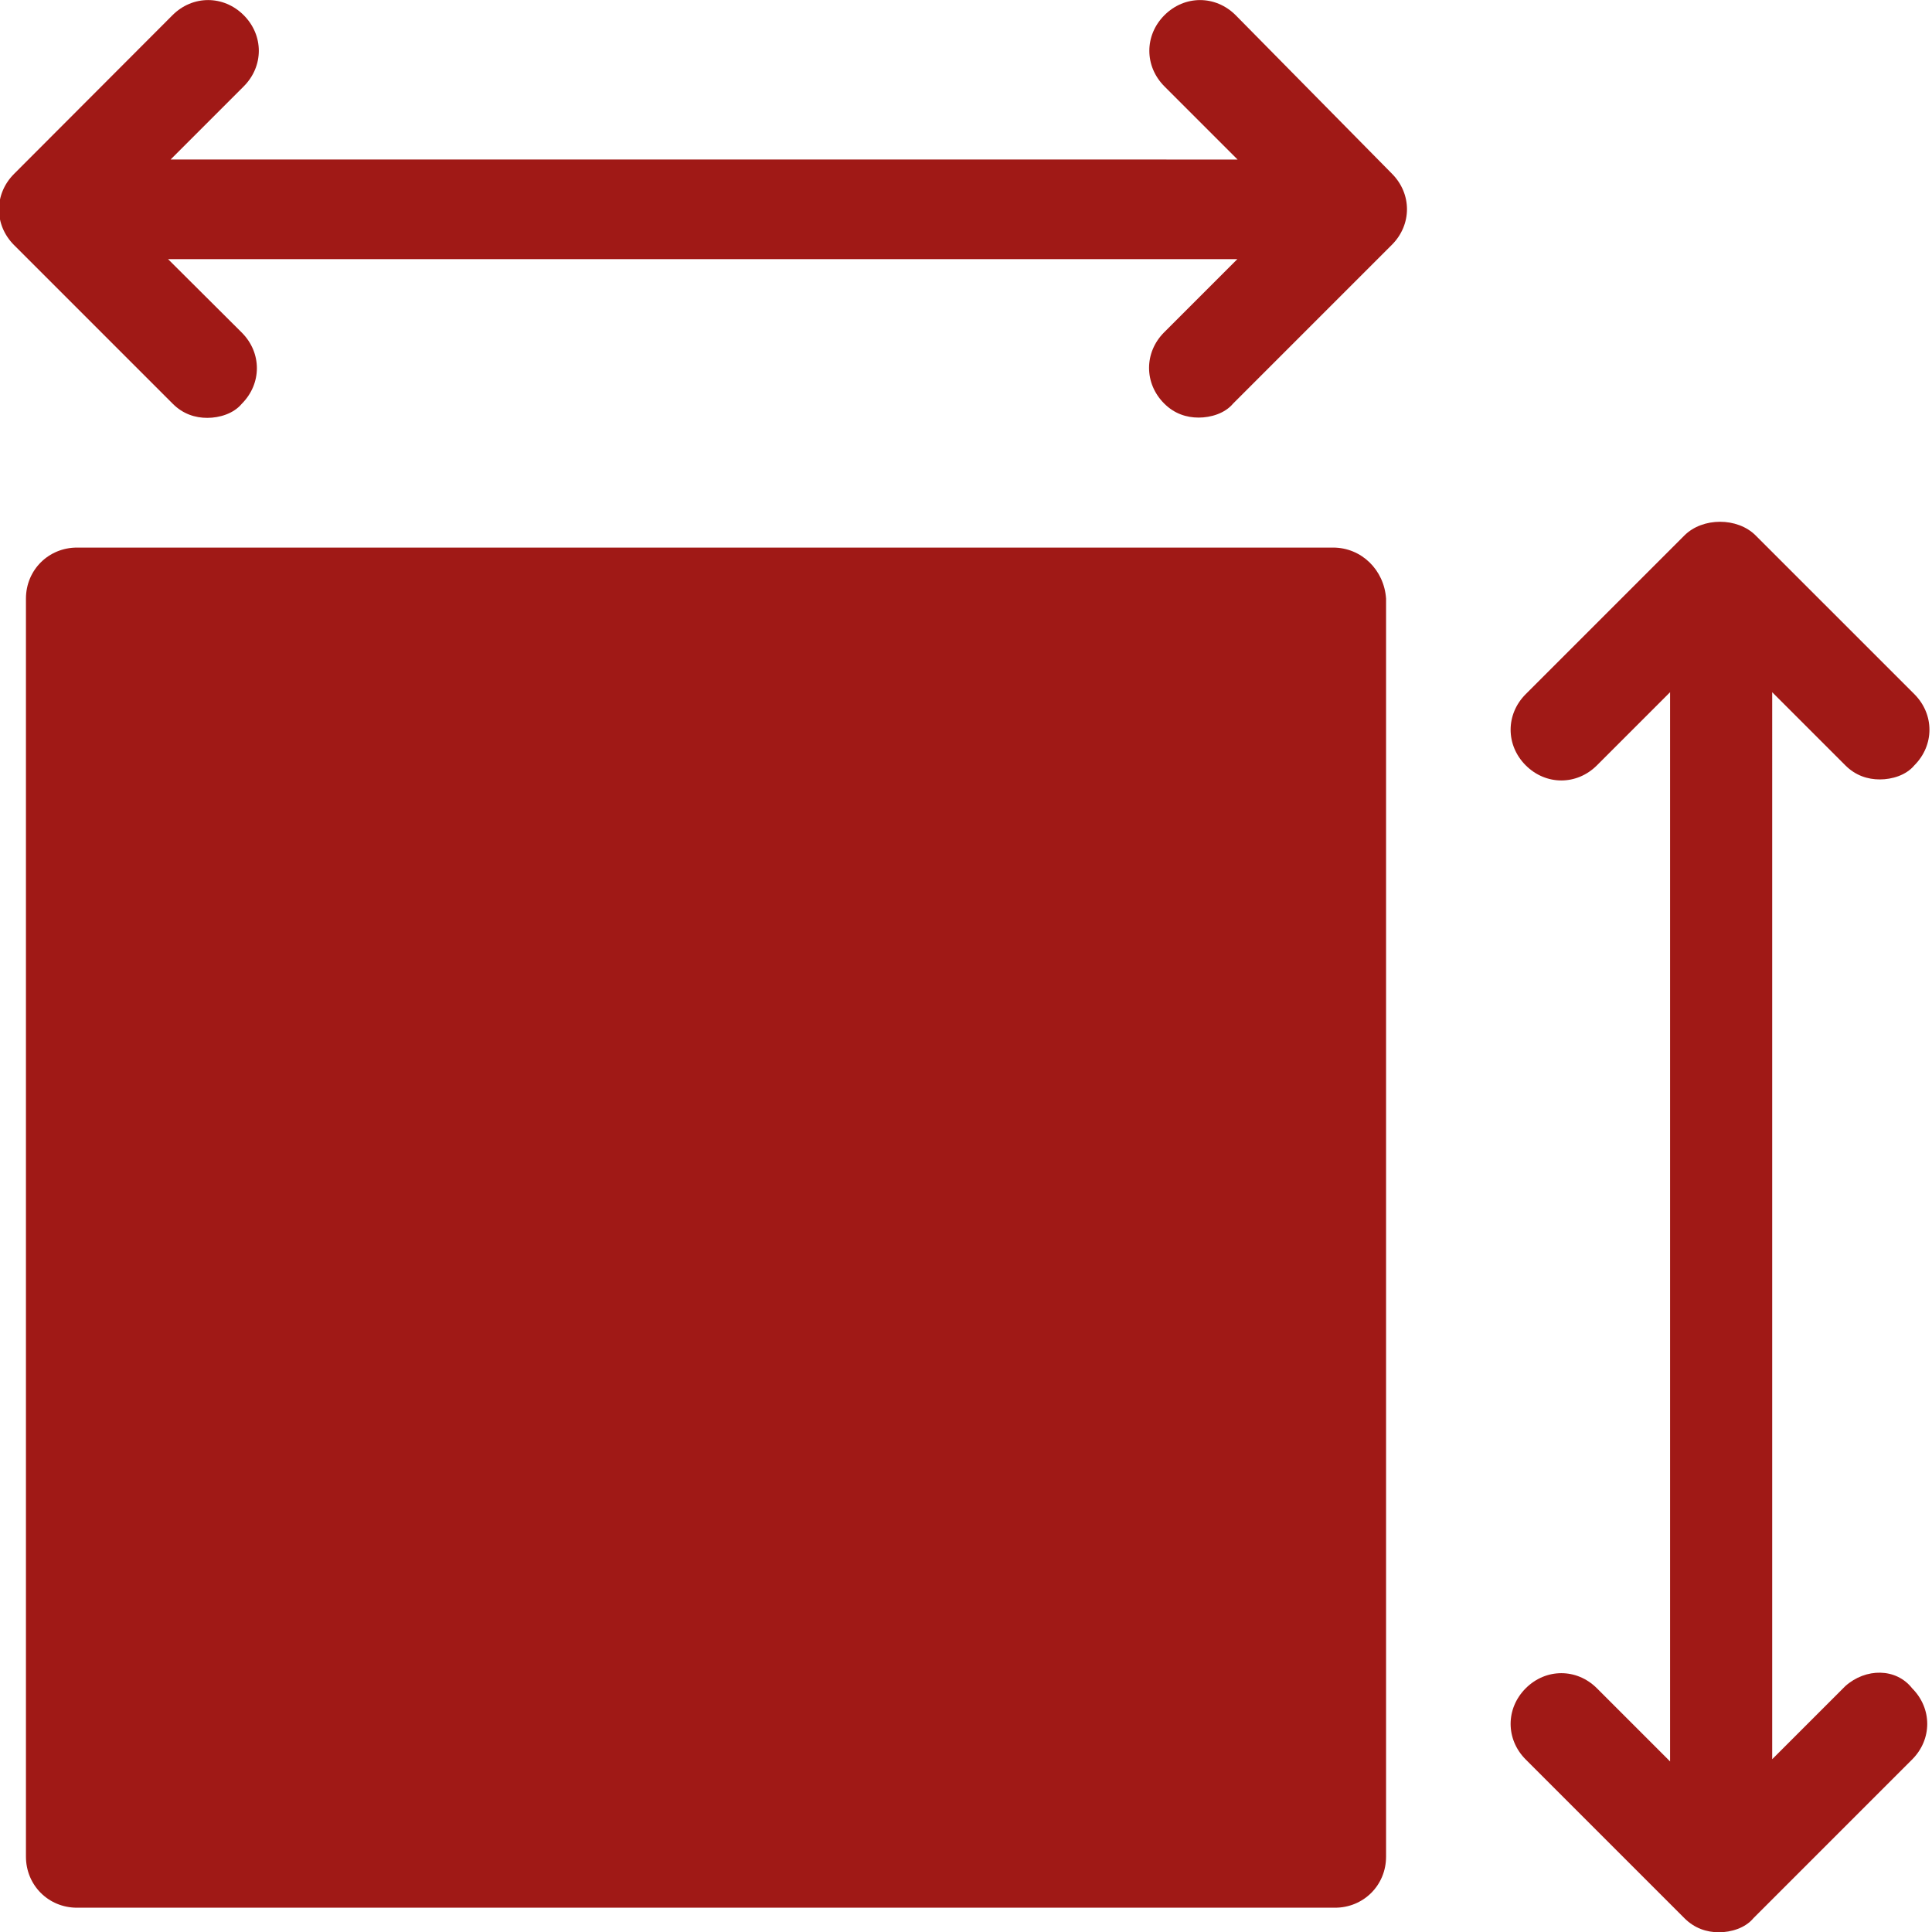 <?xml version="1.0" encoding="utf-8"?>
<!-- Generator: Adobe Illustrator 26.1.0, SVG Export Plug-In . SVG Version: 6.00 Build 0)  -->
<svg version="1.1" id="Ebene_1" xmlns="http://www.w3.org/2000/svg" xmlns:xlink="http://www.w3.org/1999/xlink" x="0px" y="0px"
	 viewBox="0 0 700 700" style="enable-background:new 0 0 700 700;" xml:space="preserve">
<style type="text/css">
	.st0{fill:#A01916;}
</style>
<g>
	<path class="st0" d="M447.7,5.5c-7.3-7.3-18.5-7.3-25.8,0s-7.3,18.5,0,25.8l26.5,26.5H61.8l26.5-26.5c7.3-7.3,7.3-18.5,0-25.8
		c-7.3-7.3-18.5-7.3-25.8,0L5.1,63c-7.3,7.3-7.3,18.5,0,25.8l57.5,57.5c3.7,3.7,8.1,5.1,12.5,5.1s9.5-1.5,12.5-5.1
		c7.3-7.3,7.3-18.5,0-25.8L60.9,93.9h387.4l-26.5,26.5c-7.3,7.3-7.3,18.5,0,25.8c3.7,3.7,8.1,5.1,12.5,5.1s9.5-1.5,12.5-5.1
		l57.5-57.5c7.3-7.3,7.3-18.5,0-25.8L447.7,5.5z"/>
	<path class="st0" d="M668.6,610.9l-26.5,26.5V250.8l26.5,26.5c3.7,3.7,8.1,5.1,12.5,5.1s9.5-1.5,12.5-5.1c7.3-7.3,7.3-18.5,0-25.8
		L636.1,194c-6.6-6.6-19.2-6.6-25.8,0l-57.5,57.5c-7.3,7.3-7.3,18.5,0,25.8s18.5,7.3,25.8,0l26.5-26.5v387.4l-26.5-26.5
		c-7.3-7.3-18.5-7.3-25.8,0s-7.3,18.5,0,25.8l57.5,57.5c3.7,3.7,8.1,5.1,12.5,5.1c4.4,0,9.5-1.5,12.5-5.1l57.5-57.5
		c7.3-7.3,7.3-18.5,0-25.8C687,604.3,676,604.3,668.6,610.9L668.6,610.9z"/>
	<path class="st0" d="M483,198.4H27.9c-10.3,0-18.5,8.1-18.5,18.5v455.8c0,10.3,8.1,18.5,18.5,18.5h455.8c10.3,0,18.5-8.1,18.5-18.5
		V216.9C501.5,206.5,493.3,198.4,483,198.4L483,198.4z"/>
</g>
</svg>
